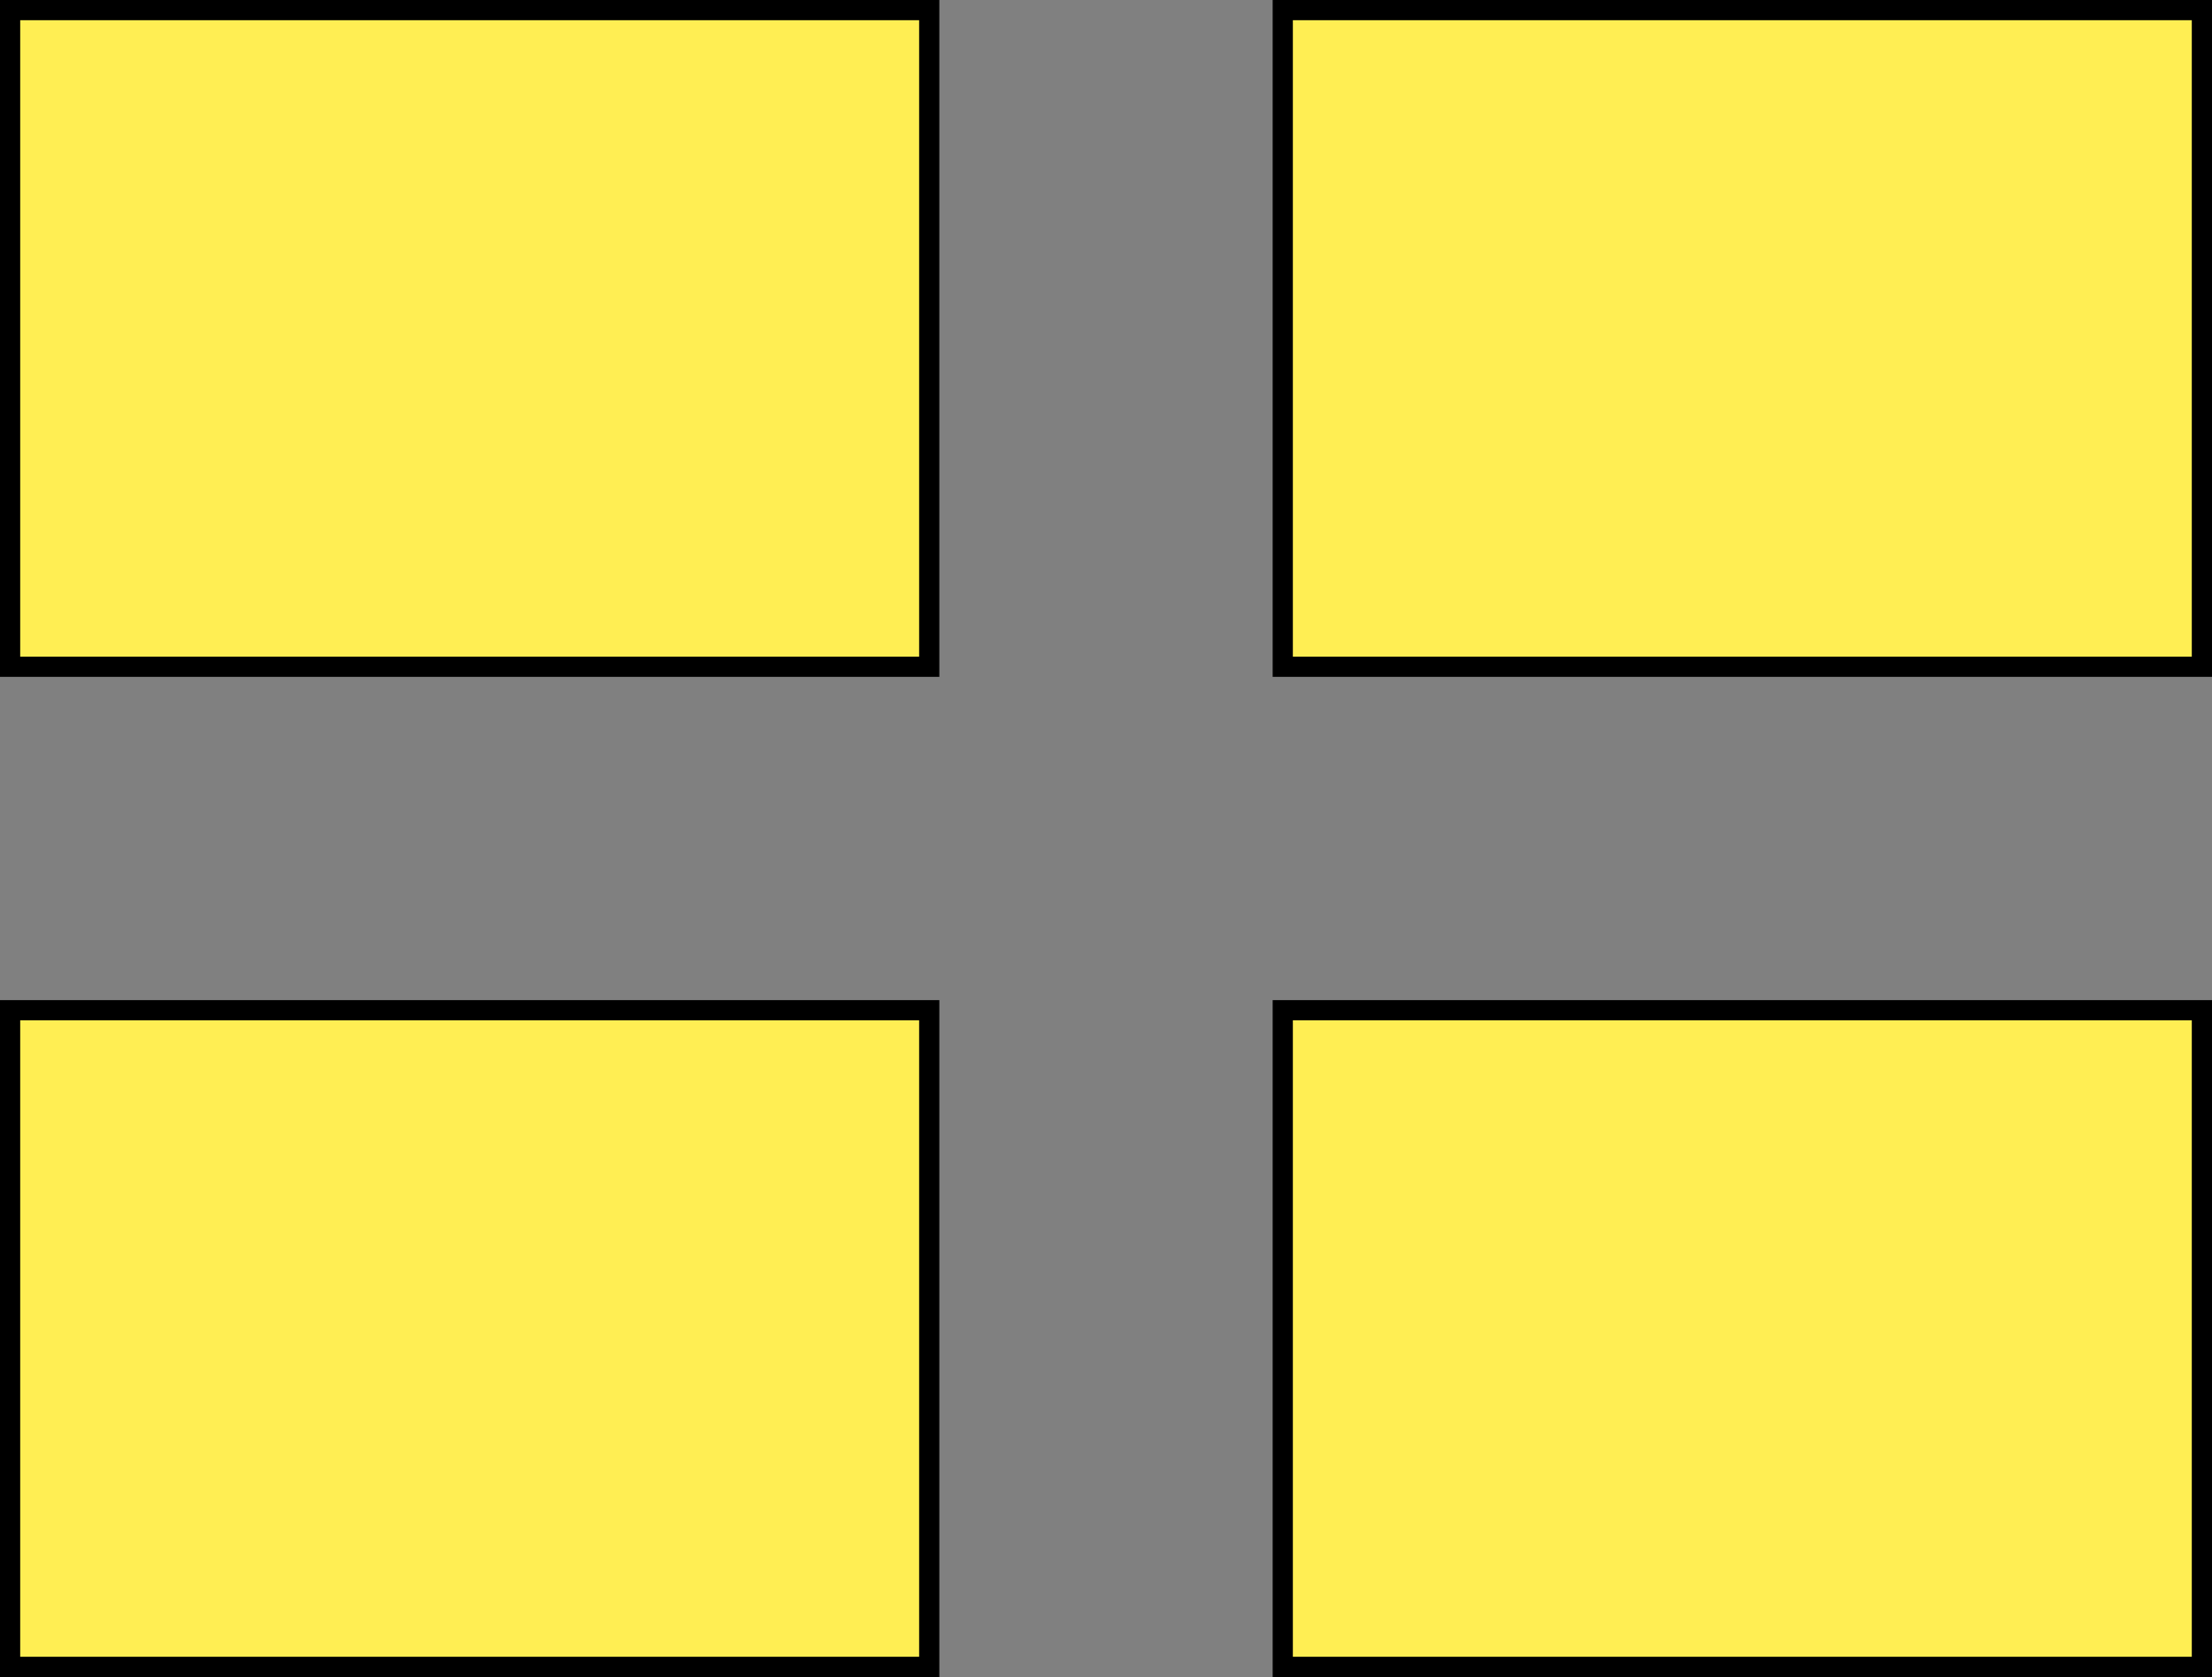 <svg width="219" height="166" viewBox="0 0 219 166" fill="none" xmlns="http://www.w3.org/2000/svg">
<rect x="0" y="0" width="219" height="166" fill="#808080" stroke="none"/>
<rect x="1" y="1" width="91" height="65" fill="#FFEE53" stroke="black" stroke-width="2"/>
<rect x="127" y="1" width="91" height="65" fill="#FFEE53" stroke="black" stroke-width="2"/>
<rect x="1" y="100" width="91" height="65" fill="#FFEE53" stroke="black" stroke-width="2"/>
<rect x="127" y="100" width="91" height="65" fill="#FFEE53" stroke="black" stroke-width="2"/>
</svg>
